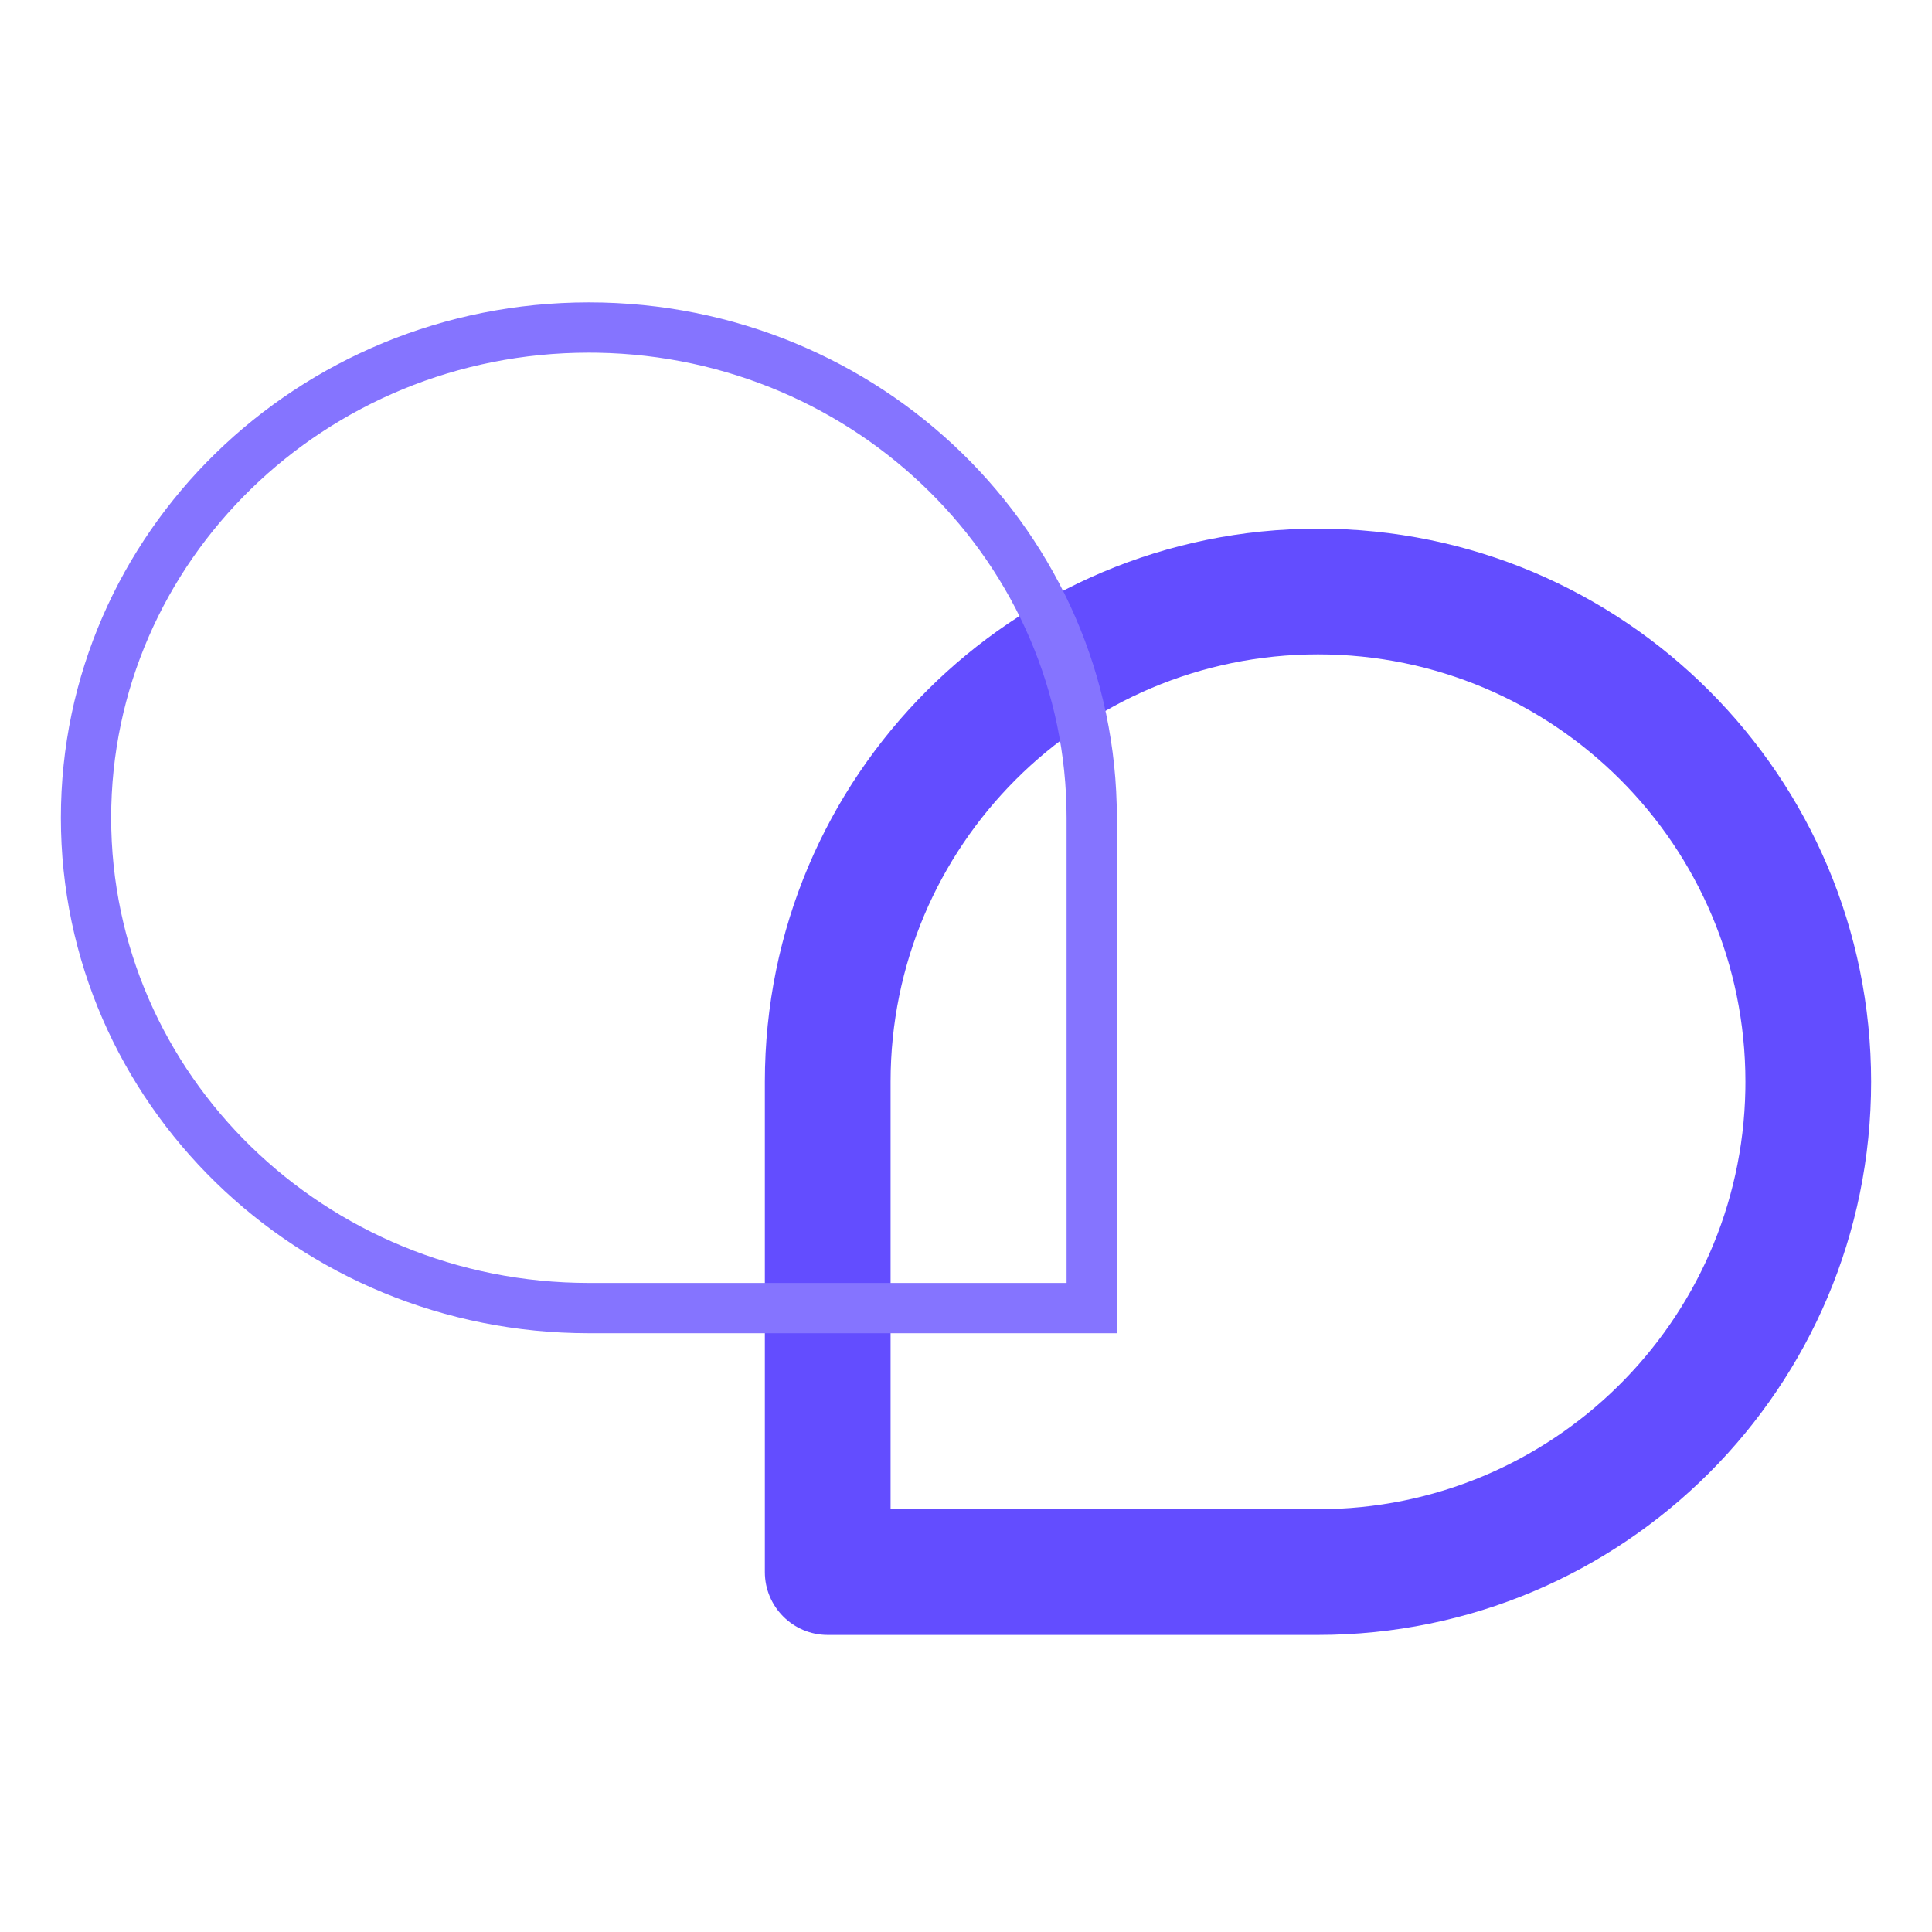 <?xml version="1.0" encoding="UTF-8"?>
<svg width="80px" height="80px" viewBox="0 0 80 80" version="1.1" xmlns="http://www.w3.org/2000/svg" xmlns:xlink="http://www.w3.org/1999/xlink">
    <title>OneCompute-icon</title>
    <g id="Page-1" stroke="none" stroke-width="1" fill="none" fill-rule="evenodd">
        <g id="OneCompute-icon">
            <rect id="Rectangle" x="0" y="0" width="80" height="80"></rect>
            <path d="M54.575,21.89 C41.926,21.89 31.671,32.145 31.671,44.795 L31.671,65.096 C31.671,66.533 32.837,67.699 34.274,67.699 L54.575,67.699 C67.225,67.699 77.479,57.444 77.479,44.795 C77.479,32.145 67.225,21.89 54.575,21.89 Z M54.575,27.096 C64.35,27.096 72.274,35.02 72.274,44.795 L72.271,45.131 C72.092,54.75 64.238,62.493 54.575,62.493 L36.877,62.493 L36.877,44.795 C36.877,35.02 44.801,27.096 54.575,27.096 Z" id="Oval" fill="#634DFF" fill-rule="nonzero"></path>
            <path d="M24.384,12 C12.59,12 3.041,21.794 3.041,33.863 L3.041,55.726 L24.384,55.726 C36.177,55.726 45.726,45.932 45.726,33.863 C45.726,21.794 36.177,12 24.384,12 Z M24.384,14.082 C35.015,14.082 43.644,22.933 43.644,33.863 L43.641,34.219 C43.456,44.985 34.899,53.644 24.384,53.644 L5.123,53.644 L5.123,33.863 C5.123,22.933 13.752,14.082 24.384,14.082 Z" id="Oval" fill="#8574FF" fill-rule="nonzero" transform="translate(24.384, 33.863) rotate(-90) translate(-24.384, -33.863) "></path>
        </g>
    </g>
</svg>